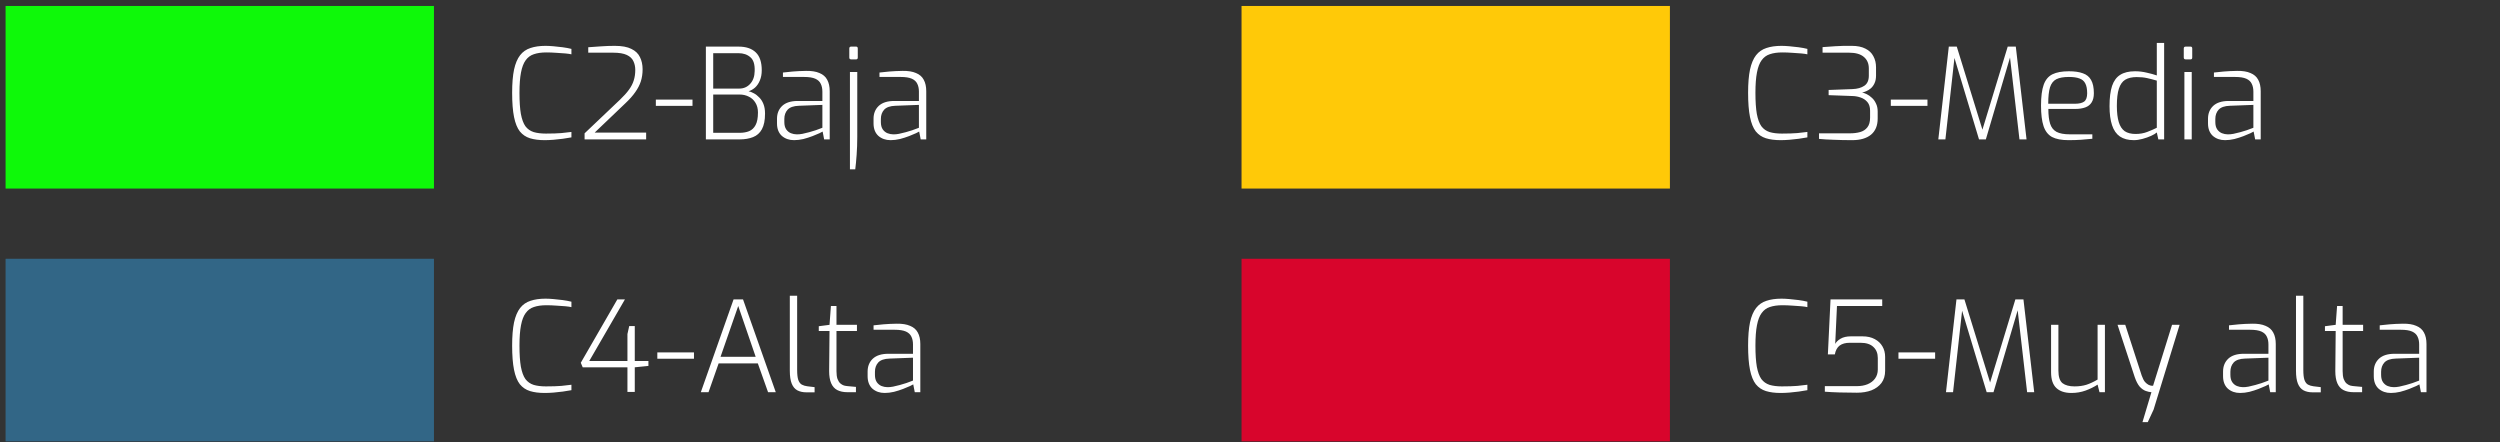 <svg xmlns="http://www.w3.org/2000/svg" width="356" height="63" viewBox="0 0 356 63" fill="none"><rect x="0" y="0" width="356" height="63" fill="#333333" stroke="none"/><rect width="61" height="26" transform="translate(0.795 0.85)" fill="#0EF909"></rect><path d="M77.555 19.958C76.751 19.958 76.055 19.868 75.467 19.688C74.891 19.508 74.411 19.184 74.027 18.716C73.655 18.236 73.379 17.552 73.199 16.664C73.019 15.776 72.929 14.624 72.929 13.208C72.929 11.876 73.019 10.778 73.199 9.914C73.391 9.038 73.679 8.354 74.063 7.862C74.447 7.37 74.939 7.028 75.539 6.836C76.139 6.632 76.853 6.53 77.681 6.53C77.993 6.53 78.359 6.548 78.779 6.584C79.211 6.62 79.655 6.668 80.111 6.728C80.567 6.788 80.987 6.866 81.371 6.962V7.736C81.179 7.688 80.891 7.646 80.507 7.61C80.123 7.574 79.691 7.544 79.211 7.52C78.743 7.484 78.275 7.466 77.807 7.466C77.111 7.466 76.517 7.55 76.025 7.718C75.545 7.874 75.155 8.162 74.855 8.582C74.555 8.99 74.333 9.572 74.189 10.328C74.045 11.072 73.973 12.032 73.973 13.208C73.973 14.444 74.039 15.446 74.171 16.214C74.315 16.982 74.531 17.57 74.819 17.978C75.119 18.374 75.509 18.65 75.989 18.806C76.469 18.95 77.051 19.022 77.735 19.022C78.635 19.022 79.373 18.998 79.949 18.95C80.537 18.89 81.011 18.836 81.371 18.788V19.562C80.999 19.634 80.591 19.7 80.147 19.76C79.703 19.82 79.259 19.868 78.815 19.904C78.371 19.94 77.951 19.958 77.555 19.958ZM83.245 19.85V18.986L88.285 14.198C88.825 13.682 89.251 13.208 89.563 12.776C89.887 12.332 90.115 11.888 90.247 11.444C90.391 11 90.463 10.502 90.463 9.95C90.463 9.494 90.373 9.08 90.193 8.708C90.025 8.336 89.713 8.042 89.257 7.826C88.801 7.61 88.153 7.502 87.313 7.502H83.767V6.728C84.307 6.68 84.901 6.638 85.549 6.602C86.209 6.554 86.875 6.53 87.547 6.53C88.555 6.53 89.341 6.674 89.905 6.962C90.481 7.238 90.889 7.628 91.129 8.132C91.381 8.636 91.507 9.212 91.507 9.86C91.507 10.484 91.423 11.06 91.255 11.588C91.087 12.104 90.823 12.614 90.463 13.118C90.115 13.622 89.647 14.15 89.059 14.702L84.685 18.878H92.011V19.85H83.245ZM93.392 15.08V14.18H98.612V15.08H93.392ZM100.517 19.85V6.638H105.179C106.247 6.638 107.063 6.914 107.627 7.466C108.191 8.006 108.473 8.852 108.473 10.004C108.473 10.556 108.383 11.042 108.203 11.462C108.035 11.87 107.807 12.206 107.519 12.47C107.231 12.722 106.925 12.896 106.601 12.992C106.829 13.04 107.075 13.136 107.339 13.28C107.603 13.412 107.855 13.604 108.095 13.856C108.347 14.096 108.551 14.408 108.707 14.792C108.863 15.176 108.941 15.638 108.941 16.178C108.941 17.126 108.791 17.87 108.491 18.41C108.203 18.938 107.783 19.31 107.231 19.526C106.691 19.742 106.055 19.85 105.323 19.85H100.517ZM101.561 18.914H105.305C105.833 18.914 106.289 18.836 106.673 18.68C107.069 18.512 107.375 18.224 107.591 17.816C107.819 17.396 107.933 16.796 107.933 16.016C107.933 15.476 107.813 15.014 107.573 14.63C107.345 14.246 107.033 13.958 106.637 13.766C106.241 13.562 105.797 13.46 105.305 13.46H101.561V18.914ZM101.561 12.614H105.269C105.893 12.614 106.409 12.392 106.817 11.948C107.237 11.492 107.453 10.886 107.465 10.13C107.501 9.182 107.297 8.522 106.853 8.15C106.421 7.766 105.857 7.574 105.161 7.574H101.561V12.614ZM113.075 19.958C112.379 19.958 111.797 19.754 111.329 19.346C110.873 18.926 110.645 18.332 110.645 17.564V16.916C110.645 16.16 110.891 15.548 111.383 15.08C111.887 14.612 112.625 14.378 113.597 14.378H117.107V13.046C117.107 12.614 117.029 12.242 116.873 11.93C116.729 11.618 116.471 11.378 116.099 11.21C115.727 11.042 115.193 10.958 114.497 10.958H111.491V10.328C111.887 10.28 112.355 10.232 112.895 10.184C113.447 10.136 114.077 10.106 114.785 10.094C115.565 10.082 116.201 10.184 116.693 10.4C117.197 10.604 117.563 10.922 117.791 11.354C118.031 11.786 118.151 12.332 118.151 12.992V19.85H117.359L117.143 18.734C117.107 18.758 116.957 18.836 116.693 18.968C116.441 19.088 116.111 19.226 115.703 19.382C115.295 19.538 114.863 19.676 114.407 19.796C113.951 19.904 113.507 19.958 113.075 19.958ZM113.435 19.13C113.675 19.142 113.951 19.118 114.263 19.058C114.587 18.986 114.911 18.908 115.235 18.824C115.559 18.728 115.859 18.638 116.135 18.554C116.423 18.458 116.651 18.374 116.819 18.302C116.999 18.23 117.095 18.194 117.107 18.194V14.936L113.759 15.062C113.015 15.086 112.481 15.272 112.157 15.62C111.845 15.968 111.689 16.406 111.689 16.934V17.384C111.689 17.816 111.779 18.164 111.959 18.428C112.139 18.68 112.361 18.86 112.625 18.968C112.901 19.076 113.171 19.13 113.435 19.13ZM121.193 8.456C121.025 8.456 120.941 8.366 120.941 8.186V6.908C120.941 6.728 121.025 6.638 121.193 6.638H121.913C121.997 6.638 122.057 6.662 122.093 6.71C122.129 6.758 122.147 6.824 122.147 6.908V8.186C122.147 8.366 122.069 8.456 121.913 8.456H121.193ZM121.031 24.116V10.256H122.075V19.472C122.075 20.372 122.045 21.23 121.985 22.046C121.925 22.874 121.859 23.564 121.787 24.116H121.031ZM126.822 19.958C126.126 19.958 125.544 19.754 125.076 19.346C124.62 18.926 124.392 18.332 124.392 17.564V16.916C124.392 16.16 124.638 15.548 125.13 15.08C125.634 14.612 126.372 14.378 127.344 14.378H130.854V13.046C130.854 12.614 130.776 12.242 130.62 11.93C130.476 11.618 130.218 11.378 129.846 11.21C129.474 11.042 128.94 10.958 128.244 10.958H125.238V10.328C125.634 10.28 126.102 10.232 126.642 10.184C127.194 10.136 127.824 10.106 128.532 10.094C129.312 10.082 129.948 10.184 130.44 10.4C130.944 10.604 131.31 10.922 131.538 11.354C131.778 11.786 131.898 12.332 131.898 12.992V19.85H131.106L130.89 18.734C130.854 18.758 130.704 18.836 130.44 18.968C130.188 19.088 129.858 19.226 129.45 19.382C129.042 19.538 128.61 19.676 128.154 19.796C127.698 19.904 127.254 19.958 126.822 19.958ZM127.182 19.13C127.422 19.142 127.698 19.118 128.01 19.058C128.334 18.986 128.658 18.908 128.982 18.824C129.306 18.728 129.606 18.638 129.882 18.554C130.17 18.458 130.398 18.374 130.566 18.302C130.746 18.23 130.842 18.194 130.854 18.194V14.936L127.506 15.062C126.762 15.086 126.228 15.272 125.904 15.62C125.592 15.968 125.436 16.406 125.436 16.934V17.384C125.436 17.816 125.526 18.164 125.706 18.428C125.886 18.68 126.108 18.86 126.372 18.968C126.648 19.076 126.918 19.13 127.182 19.13Z" fill="white"></path><rect width="61" height="26" transform="translate(0.795 36.85)" fill="#326686"></rect><path d="M77.555 55.958C76.751 55.958 76.055 55.868 75.467 55.688C74.891 55.508 74.411 55.184 74.027 54.716C73.655 54.236 73.379 53.552 73.199 52.664C73.019 51.776 72.929 50.624 72.929 49.208C72.929 47.876 73.019 46.778 73.199 45.914C73.391 45.038 73.679 44.354 74.063 43.862C74.447 43.37 74.939 43.028 75.539 42.836C76.139 42.632 76.853 42.53 77.681 42.53C77.993 42.53 78.359 42.548 78.779 42.584C79.211 42.62 79.655 42.668 80.111 42.728C80.567 42.788 80.987 42.866 81.371 42.962V43.736C81.179 43.688 80.891 43.646 80.507 43.61C80.123 43.574 79.691 43.544 79.211 43.52C78.743 43.484 78.275 43.466 77.807 43.466C77.111 43.466 76.517 43.55 76.025 43.718C75.545 43.874 75.155 44.162 74.855 44.582C74.555 44.99 74.333 45.572 74.189 46.328C74.045 47.072 73.973 48.032 73.973 49.208C73.973 50.444 74.039 51.446 74.171 52.214C74.315 52.982 74.531 53.57 74.819 53.978C75.119 54.374 75.509 54.65 75.989 54.806C76.469 54.95 77.051 55.022 77.735 55.022C78.635 55.022 79.373 54.998 79.949 54.95C80.537 54.89 81.011 54.836 81.371 54.788V55.562C80.999 55.634 80.591 55.7 80.147 55.76C79.703 55.82 79.259 55.868 78.815 55.904C78.371 55.94 77.951 55.958 77.555 55.958ZM89.347 55.814V52.304H82.975L82.705 51.656L87.907 42.638H88.987L83.911 51.404H89.347V47.57L89.599 46.436H90.391V51.404H92.335V52.106L90.391 52.304V55.814H89.347ZM93.603 51.08V50.18H98.823V51.08H93.603ZM99.796 55.85L104.458 42.638H105.808L110.47 55.85H109.372L107.914 51.746H102.334L100.894 55.85H99.796ZM102.604 50.81H107.608L105.124 43.574L102.604 50.81ZM114.828 55.868C114.324 55.868 113.892 55.772 113.532 55.58C113.184 55.388 112.92 55.07 112.74 54.626C112.56 54.182 112.47 53.57 112.47 52.79V42.116H113.514V52.682C113.514 53.306 113.568 53.78 113.676 54.104C113.796 54.428 113.964 54.65 114.18 54.77C114.408 54.89 114.666 54.968 114.954 55.004L115.998 55.13V55.868H114.828ZM120.68 55.85C120.104 55.85 119.618 55.748 119.222 55.544C118.838 55.34 118.55 55.016 118.358 54.572C118.166 54.128 118.07 53.552 118.07 52.844L118.124 47.138H116.594V46.454L118.124 46.256L118.322 43.574H119.114V46.256H122.03V47.138H119.114V52.844C119.114 53.3 119.162 53.672 119.258 53.96C119.366 54.236 119.498 54.446 119.654 54.59C119.822 54.734 119.996 54.836 120.176 54.896C120.368 54.944 120.548 54.974 120.716 54.986L121.886 55.094V55.85H120.68ZM125.978 55.958C125.282 55.958 124.7 55.754 124.232 55.346C123.776 54.926 123.548 54.332 123.548 53.564V52.916C123.548 52.16 123.794 51.548 124.286 51.08C124.79 50.612 125.528 50.378 126.5 50.378H130.01V49.046C130.01 48.614 129.932 48.242 129.776 47.93C129.632 47.618 129.374 47.378 129.002 47.21C128.63 47.042 128.096 46.958 127.4 46.958H124.394V46.328C124.79 46.28 125.258 46.232 125.798 46.184C126.35 46.136 126.98 46.106 127.688 46.094C128.468 46.082 129.104 46.184 129.596 46.4C130.1 46.604 130.466 46.922 130.694 47.354C130.934 47.786 131.054 48.332 131.054 48.992V55.85H130.262L130.046 54.734C130.01 54.758 129.86 54.836 129.596 54.968C129.344 55.088 129.014 55.226 128.606 55.382C128.198 55.538 127.766 55.676 127.31 55.796C126.854 55.904 126.41 55.958 125.978 55.958ZM126.338 55.13C126.578 55.142 126.854 55.118 127.166 55.058C127.49 54.986 127.814 54.908 128.138 54.824C128.462 54.728 128.762 54.638 129.038 54.554C129.326 54.458 129.554 54.374 129.722 54.302C129.902 54.23 129.998 54.194 130.01 54.194V50.936L126.662 51.062C125.918 51.086 125.384 51.272 125.06 51.62C124.748 51.968 124.592 52.406 124.592 52.934V53.384C124.592 53.816 124.682 54.164 124.862 54.428C125.042 54.68 125.264 54.86 125.528 54.968C125.804 55.076 126.074 55.13 126.338 55.13Z" fill="white"></path><rect width="61" height="26" transform="translate(176.795 0.85)" fill="#FFC908"></rect><path d="M253.555 19.958C252.751 19.958 252.055 19.868 251.467 19.688C250.891 19.508 250.411 19.184 250.027 18.716C249.655 18.236 249.379 17.552 249.199 16.664C249.019 15.776 248.929 14.624 248.929 13.208C248.929 11.876 249.019 10.778 249.199 9.914C249.391 9.038 249.679 8.354 250.063 7.862C250.447 7.37 250.939 7.028 251.539 6.836C252.139 6.632 252.853 6.53 253.681 6.53C253.993 6.53 254.359 6.548 254.779 6.584C255.211 6.62 255.655 6.668 256.111 6.728C256.567 6.788 256.987 6.866 257.371 6.962V7.736C257.179 7.688 256.891 7.646 256.507 7.61C256.123 7.574 255.691 7.544 255.211 7.52C254.743 7.484 254.275 7.466 253.807 7.466C253.111 7.466 252.517 7.55 252.025 7.718C251.545 7.874 251.155 8.162 250.855 8.582C250.555 8.99 250.333 9.572 250.189 10.328C250.045 11.072 249.973 12.032 249.973 13.208C249.973 14.444 250.039 15.446 250.171 16.214C250.315 16.982 250.531 17.57 250.819 17.978C251.119 18.374 251.509 18.65 251.989 18.806C252.469 18.95 253.051 19.022 253.735 19.022C254.635 19.022 255.373 18.998 255.949 18.95C256.537 18.89 257.011 18.836 257.371 18.788V19.562C256.999 19.634 256.591 19.7 256.147 19.76C255.703 19.82 255.259 19.868 254.815 19.904C254.371 19.94 253.951 19.958 253.555 19.958ZM263.745 19.958C262.797 19.958 261.915 19.94 261.099 19.904C260.295 19.88 259.605 19.838 259.029 19.778V18.986H263.439C263.967 18.986 264.447 18.926 264.879 18.806C265.311 18.686 265.653 18.464 265.905 18.14C266.169 17.816 266.301 17.348 266.301 16.736V15.764C266.301 15.248 266.175 14.84 265.923 14.54C265.671 14.24 265.353 14.024 264.969 13.892C264.597 13.76 264.219 13.688 263.835 13.676L260.397 13.55V12.812L263.799 12.686C264.483 12.662 265.041 12.506 265.473 12.218C265.905 11.93 266.121 11.45 266.121 10.778V9.752C266.121 9.044 265.881 8.492 265.401 8.096C264.933 7.7 264.237 7.502 263.313 7.502H259.533V6.71C260.037 6.662 260.631 6.62 261.315 6.584C262.011 6.536 262.803 6.518 263.691 6.53C264.483 6.53 265.131 6.662 265.635 6.926C266.151 7.178 266.529 7.538 266.769 8.006C267.021 8.462 267.147 8.99 267.147 9.59V10.76C267.147 11.192 267.075 11.558 266.931 11.858C266.799 12.146 266.625 12.386 266.409 12.578C266.193 12.758 265.971 12.896 265.743 12.992C265.515 13.088 265.323 13.148 265.167 13.172C265.347 13.208 265.563 13.286 265.815 13.406C266.067 13.526 266.307 13.694 266.535 13.91C266.775 14.114 266.973 14.384 267.129 14.72C267.297 15.044 267.381 15.428 267.381 15.872V16.88C267.381 17.888 267.063 18.656 266.427 19.184C265.791 19.7 264.897 19.958 263.745 19.958ZM269.251 15.08V14.18H274.471V15.08H269.251ZM276.016 19.85L277.51 6.638H278.644L282.298 18.464L285.898 6.638H287.05L288.58 19.85H287.572L286.168 7.682L286.366 7.718L282.784 19.85H281.812L278.158 7.736L278.374 7.7L277.024 19.85H276.016ZM294.548 19.958C293.564 19.958 292.784 19.808 292.208 19.508C291.644 19.196 291.242 18.68 291.002 17.96C290.762 17.24 290.642 16.262 290.642 15.026C290.642 13.766 290.768 12.782 291.02 12.074C291.272 11.366 291.686 10.868 292.262 10.58C292.85 10.292 293.63 10.148 294.602 10.148C295.418 10.148 296.084 10.244 296.6 10.436C297.128 10.616 297.518 10.934 297.77 11.39C298.034 11.846 298.166 12.476 298.166 13.28C298.166 13.82 298.058 14.258 297.842 14.594C297.638 14.918 297.338 15.152 296.942 15.296C296.546 15.44 296.078 15.512 295.538 15.512H291.686C291.686 16.388 291.77 17.09 291.938 17.618C292.106 18.146 292.406 18.53 292.838 18.77C293.282 19.01 293.93 19.13 294.782 19.13H297.95V19.76C297.374 19.82 296.828 19.868 296.312 19.904C295.808 19.94 295.22 19.958 294.548 19.958ZM291.668 14.774H295.466C296.054 14.774 296.492 14.672 296.78 14.468C297.068 14.252 297.212 13.856 297.212 13.28C297.212 12.68 297.122 12.212 296.942 11.876C296.774 11.54 296.498 11.306 296.114 11.174C295.742 11.03 295.238 10.958 294.602 10.958C293.846 10.958 293.252 11.066 292.82 11.282C292.4 11.498 292.1 11.882 291.92 12.434C291.752 12.986 291.668 13.766 291.668 14.774ZM303.853 19.958C303.049 19.958 302.389 19.784 301.873 19.436C301.369 19.088 300.997 18.554 300.757 17.834C300.517 17.114 300.397 16.208 300.397 15.116C300.397 13.928 300.517 12.968 300.757 12.236C301.009 11.504 301.399 10.976 301.927 10.652C302.455 10.316 303.157 10.148 304.033 10.148C304.597 10.148 305.149 10.214 305.689 10.346C306.241 10.466 306.721 10.598 307.129 10.742V6.116H308.173V19.85H307.345L307.129 18.86C306.961 19.016 306.691 19.178 306.319 19.346C305.947 19.514 305.539 19.658 305.095 19.778C304.651 19.898 304.237 19.958 303.853 19.958ZM304.105 19.076C304.717 19.076 305.269 18.98 305.761 18.788C306.265 18.596 306.721 18.398 307.129 18.194V11.48C306.637 11.336 306.175 11.216 305.743 11.12C305.311 11.024 304.819 10.976 304.267 10.976C303.595 10.976 303.049 11.102 302.629 11.354C302.221 11.606 301.921 12.032 301.729 12.632C301.537 13.22 301.441 14.036 301.441 15.08C301.441 16.016 301.531 16.784 301.711 17.384C301.891 17.972 302.173 18.404 302.557 18.68C302.953 18.944 303.469 19.076 304.105 19.076ZM311.238 8.456C311.058 8.456 310.968 8.366 310.968 8.186V6.908C310.968 6.728 311.058 6.638 311.238 6.638H311.94C312.024 6.638 312.084 6.662 312.12 6.71C312.156 6.758 312.174 6.824 312.174 6.908V8.186C312.174 8.366 312.096 8.456 311.94 8.456H311.238ZM311.058 19.85V10.256H312.102V19.85H311.058ZM316.849 19.958C316.153 19.958 315.571 19.754 315.103 19.346C314.647 18.926 314.419 18.332 314.419 17.564V16.916C314.419 16.16 314.665 15.548 315.157 15.08C315.661 14.612 316.399 14.378 317.371 14.378H320.881V13.046C320.881 12.614 320.803 12.242 320.647 11.93C320.503 11.618 320.245 11.378 319.873 11.21C319.501 11.042 318.967 10.958 318.271 10.958H315.265V10.328C315.661 10.28 316.129 10.232 316.669 10.184C317.221 10.136 317.851 10.106 318.559 10.094C319.339 10.082 319.975 10.184 320.467 10.4C320.971 10.604 321.337 10.922 321.565 11.354C321.805 11.786 321.925 12.332 321.925 12.992V19.85H321.133L320.917 18.734C320.881 18.758 320.731 18.836 320.467 18.968C320.215 19.088 319.885 19.226 319.477 19.382C319.069 19.538 318.637 19.676 318.181 19.796C317.725 19.904 317.281 19.958 316.849 19.958ZM317.209 19.13C317.449 19.142 317.725 19.118 318.037 19.058C318.361 18.986 318.685 18.908 319.009 18.824C319.333 18.728 319.633 18.638 319.909 18.554C320.197 18.458 320.425 18.374 320.593 18.302C320.773 18.23 320.869 18.194 320.881 18.194V14.936L317.533 15.062C316.789 15.086 316.255 15.272 315.931 15.62C315.619 15.968 315.463 16.406 315.463 16.934V17.384C315.463 17.816 315.553 18.164 315.733 18.428C315.913 18.68 316.135 18.86 316.399 18.968C316.675 19.076 316.945 19.13 317.209 19.13Z" fill="white"></path><rect width="61" height="26" transform="translate(176.795 36.85)" fill="#D8052C"></rect><path d="M253.555 55.958C252.751 55.958 252.055 55.868 251.467 55.688C250.891 55.508 250.411 55.184 250.027 54.716C249.655 54.236 249.379 53.552 249.199 52.664C249.019 51.776 248.929 50.624 248.929 49.208C248.929 47.876 249.019 46.778 249.199 45.914C249.391 45.038 249.679 44.354 250.063 43.862C250.447 43.37 250.939 43.028 251.539 42.836C252.139 42.632 252.853 42.53 253.681 42.53C253.993 42.53 254.359 42.548 254.779 42.584C255.211 42.62 255.655 42.668 256.111 42.728C256.567 42.788 256.987 42.866 257.371 42.962V43.736C257.179 43.688 256.891 43.646 256.507 43.61C256.123 43.574 255.691 43.544 255.211 43.52C254.743 43.484 254.275 43.466 253.807 43.466C253.111 43.466 252.517 43.55 252.025 43.718C251.545 43.874 251.155 44.162 250.855 44.582C250.555 44.99 250.333 45.572 250.189 46.328C250.045 47.072 249.973 48.032 249.973 49.208C249.973 50.444 250.039 51.446 250.171 52.214C250.315 52.982 250.531 53.57 250.819 53.978C251.119 54.374 251.509 54.65 251.989 54.806C252.469 54.95 253.051 55.022 253.735 55.022C254.635 55.022 255.373 54.998 255.949 54.95C256.537 54.89 257.011 54.836 257.371 54.788V55.562C256.999 55.634 256.591 55.7 256.147 55.76C255.703 55.82 255.259 55.868 254.815 55.904C254.371 55.94 253.951 55.958 253.555 55.958ZM264.429 55.922C263.601 55.922 262.779 55.91 261.963 55.886C261.159 55.862 260.457 55.826 259.857 55.778V54.986H264.429C264.993 54.986 265.497 54.896 265.941 54.716C266.397 54.524 266.751 54.254 267.003 53.906C267.267 53.546 267.399 53.114 267.399 52.61V50.99C267.399 50.318 267.189 49.79 266.769 49.406C266.361 49.01 265.749 48.812 264.933 48.812H263.403C262.803 48.812 262.323 48.944 261.963 49.208C261.615 49.472 261.387 49.892 261.279 50.468H260.289L260.667 42.638H268.029V43.574H261.585L261.333 48.974C261.465 48.71 261.717 48.464 262.089 48.236C262.473 48.008 262.971 47.894 263.583 47.894H265.203C265.899 47.894 266.487 48.026 266.967 48.29C267.447 48.542 267.813 48.89 268.065 49.334C268.317 49.766 268.443 50.264 268.443 50.828V52.79C268.443 53.486 268.269 54.068 267.921 54.536C267.573 54.992 267.099 55.34 266.499 55.58C265.899 55.808 265.209 55.922 264.429 55.922ZM270.341 51.08V50.18H275.561V51.08H270.341ZM277.106 55.85L278.6 42.638H279.734L283.388 54.464L286.988 42.638H288.14L289.67 55.85H288.662L287.258 43.682L287.456 43.718L283.874 55.85H282.902L279.248 43.736L279.464 43.7L278.114 55.85H277.106ZM294.971 55.958C294.047 55.958 293.333 55.724 292.829 55.256C292.325 54.788 292.073 54.038 292.073 53.006V46.256H293.117V52.772C293.117 53.66 293.315 54.26 293.711 54.572C294.107 54.872 294.677 55.022 295.421 55.022C296.045 55.022 296.609 54.944 297.113 54.788C297.617 54.62 298.145 54.374 298.697 54.05V46.256H299.741V55.85H298.967L298.697 54.77C298.205 55.094 297.635 55.376 296.987 55.616C296.351 55.844 295.679 55.958 294.971 55.958ZM305.086 60.116L306.364 55.85C306.124 55.838 305.854 55.778 305.554 55.67C305.254 55.562 304.966 55.358 304.69 55.058C304.426 54.746 304.192 54.296 303.988 53.708L301.54 46.256H302.638L304.978 53.474C305.122 53.882 305.278 54.188 305.446 54.392C305.626 54.584 305.8 54.722 305.968 54.806C306.136 54.878 306.28 54.92 306.4 54.932C306.52 54.932 306.586 54.932 306.598 54.932L309.298 46.256H310.378L306.67 58.334L305.842 60.116H305.086ZM318.993 55.958C318.297 55.958 317.715 55.754 317.247 55.346C316.791 54.926 316.563 54.332 316.563 53.564V52.916C316.563 52.16 316.809 51.548 317.301 51.08C317.805 50.612 318.543 50.378 319.515 50.378H323.025V49.046C323.025 48.614 322.947 48.242 322.791 47.93C322.647 47.618 322.389 47.378 322.017 47.21C321.645 47.042 321.111 46.958 320.415 46.958H317.409V46.328C317.805 46.28 318.273 46.232 318.813 46.184C319.365 46.136 319.995 46.106 320.703 46.094C321.483 46.082 322.119 46.184 322.611 46.4C323.115 46.604 323.481 46.922 323.709 47.354C323.949 47.786 324.069 48.332 324.069 48.992V55.85H323.277L323.061 54.734C323.025 54.758 322.875 54.836 322.611 54.968C322.359 55.088 322.029 55.226 321.621 55.382C321.213 55.538 320.781 55.676 320.325 55.796C319.869 55.904 319.425 55.958 318.993 55.958ZM319.353 55.13C319.593 55.142 319.869 55.118 320.181 55.058C320.505 54.986 320.829 54.908 321.153 54.824C321.477 54.728 321.777 54.638 322.053 54.554C322.341 54.458 322.569 54.374 322.737 54.302C322.917 54.23 323.013 54.194 323.025 54.194V50.936L319.677 51.062C318.933 51.086 318.399 51.272 318.075 51.62C317.763 51.968 317.607 52.406 317.607 52.934V53.384C317.607 53.816 317.697 54.164 317.877 54.428C318.057 54.68 318.279 54.86 318.543 54.968C318.819 55.076 319.089 55.13 319.353 55.13ZM329.307 55.868C328.803 55.868 328.371 55.772 328.011 55.58C327.663 55.388 327.399 55.07 327.219 54.626C327.039 54.182 326.949 53.57 326.949 52.79V42.116H327.993V52.682C327.993 53.306 328.047 53.78 328.155 54.104C328.275 54.428 328.443 54.65 328.659 54.77C328.887 54.89 329.145 54.968 329.433 55.004L330.477 55.13V55.868H329.307ZM335.158 55.85C334.582 55.85 334.096 55.748 333.7 55.544C333.316 55.34 333.028 55.016 332.836 54.572C332.644 54.128 332.548 53.552 332.548 52.844L332.602 47.138H331.072V46.454L332.602 46.256L332.8 43.574H333.592V46.256H336.508V47.138H333.592V52.844C333.592 53.3 333.64 53.672 333.736 53.96C333.844 54.236 333.976 54.446 334.132 54.59C334.3 54.734 334.474 54.836 334.654 54.896C334.846 54.944 335.026 54.974 335.194 54.986L336.364 55.094V55.85H335.158ZM340.456 55.958C339.76 55.958 339.178 55.754 338.71 55.346C338.254 54.926 338.026 54.332 338.026 53.564V52.916C338.026 52.16 338.272 51.548 338.764 51.08C339.268 50.612 340.006 50.378 340.978 50.378H344.488V49.046C344.488 48.614 344.41 48.242 344.254 47.93C344.11 47.618 343.852 47.378 343.48 47.21C343.108 47.042 342.574 46.958 341.878 46.958H338.872V46.328C339.268 46.28 339.736 46.232 340.276 46.184C340.828 46.136 341.458 46.106 342.166 46.094C342.946 46.082 343.582 46.184 344.074 46.4C344.578 46.604 344.944 46.922 345.172 47.354C345.412 47.786 345.532 48.332 345.532 48.992V55.85H344.74L344.524 54.734C344.488 54.758 344.338 54.836 344.074 54.968C343.822 55.088 343.492 55.226 343.084 55.382C342.676 55.538 342.244 55.676 341.788 55.796C341.332 55.904 340.888 55.958 340.456 55.958ZM340.816 55.13C341.056 55.142 341.332 55.118 341.644 55.058C341.968 54.986 342.292 54.908 342.616 54.824C342.94 54.728 343.24 54.638 343.516 54.554C343.804 54.458 344.032 54.374 344.2 54.302C344.38 54.23 344.476 54.194 344.488 54.194V50.936L341.14 51.062C340.396 51.086 339.862 51.272 339.538 51.62C339.226 51.968 339.07 52.406 339.07 52.934V53.384C339.07 53.816 339.16 54.164 339.34 54.428C339.52 54.68 339.742 54.86 340.006 54.968C340.282 55.076 340.552 55.13 340.816 55.13Z" fill="white"></path></svg>